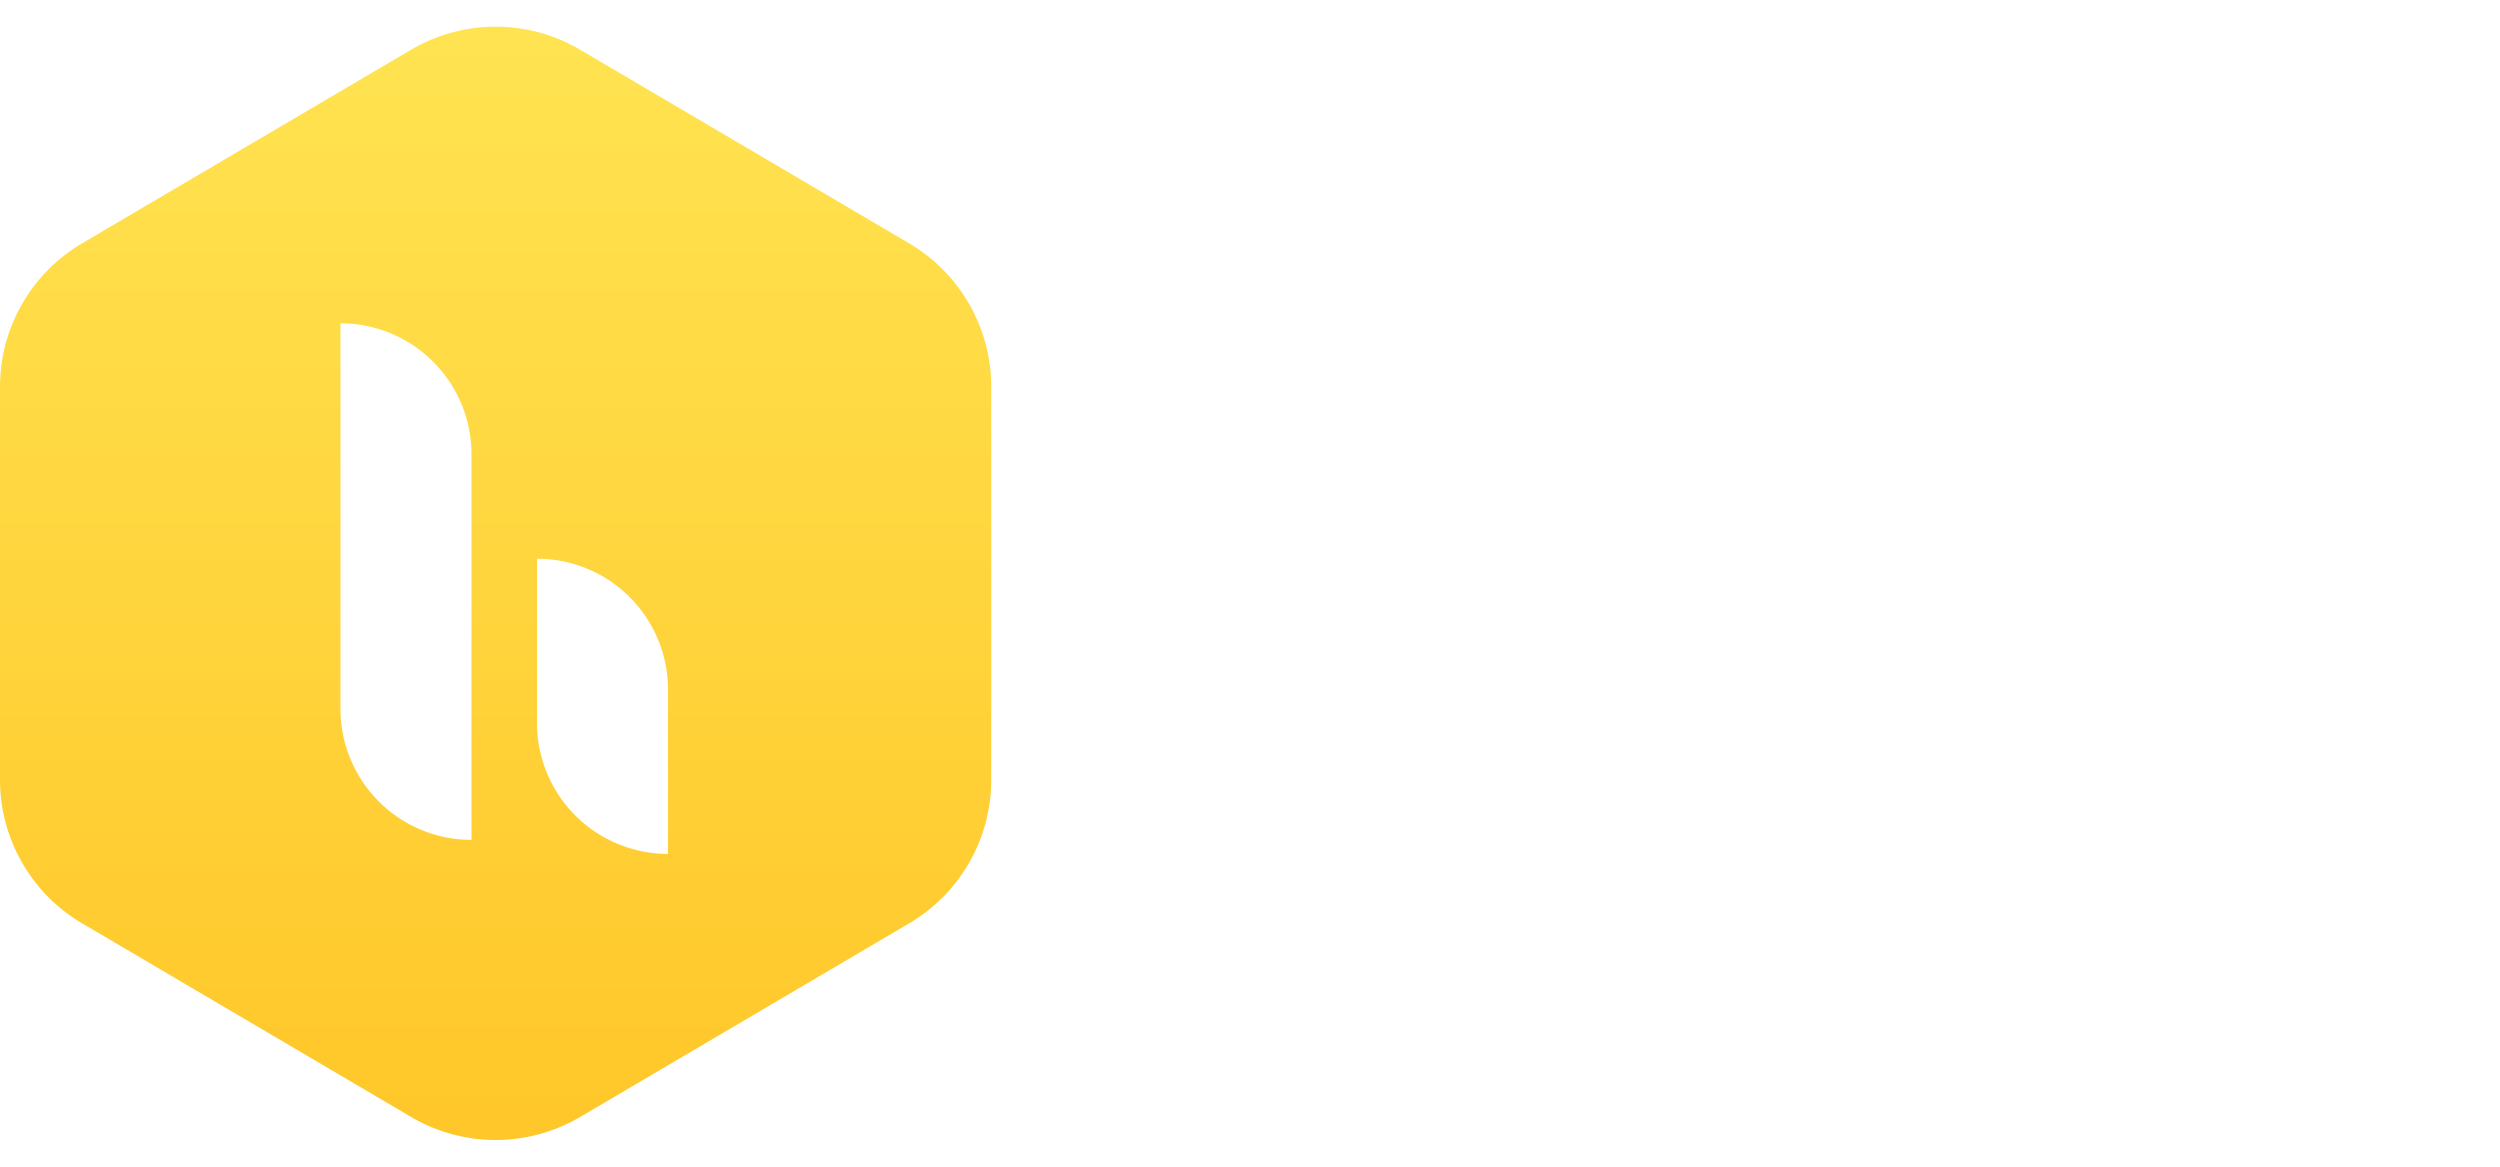 <svg xmlns="http://www.w3.org/2000/svg" width="105" height="49" fill="none" viewBox="0 0 105 49"><path fill="url(#paint0_linear_0_4972)" fill-rule="evenodd" d="M17.268 2.088a6.997 6.997 0 0 1 7.097 0l13.82 8.133a6.997 6.997 0 0 1 3.448 6.03V32.75a6.997 6.997 0 0 1-3.448 6.03l-13.82 8.133a6.997 6.997 0 0 1-7.097 0l-13.82-8.133A6.997 6.997 0 0 1 0 32.75V16.25a6.997 6.997 0 0 1 3.448-6.03l13.82-8.133Z" clip-rule="evenodd"/><g filter="url(#filter0_d_0_4972)"><path fill="#fff" d="M14.3 13.58a5.502 5.502 0 0 1 5.503 5.501v16.194a5.502 5.502 0 0 1-5.503-5.502V13.579Z"/></g><g filter="url(#filter1_d_0_4972)"><path fill="#fff" d="M22.554 23.466a5.502 5.502 0 0 1 5.503 5.503v6.895a5.502 5.502 0 0 1-5.503-5.502v-6.896Z"/></g><path fill="#fff" fill-rule="evenodd" d="M51.805 14.55v7.878c.723-1.615 2.753-2.295 4.115-2.295 3.308 0 5.254 2.21 5.254 5.98v6.205c0 .794-.64 1.474-1.473 1.474-.779 0-1.39-.68-1.39-1.474v-6.036c0-2.068-1.28-3.287-2.892-3.287-1.64 0-3.614.935-3.614 3.542v5.781c0 .794-.64 1.474-1.473 1.474-.779 0-1.39-.68-1.39-1.474V14.551c0-.794.64-1.474 1.473-1.474.779 0 1.39.68 1.39 1.474Zm11.58.511c0-1.048.89-1.842 1.919-1.842 1.056 0 1.89.794 1.89 1.842 0 1.049-.834 1.842-1.89 1.842-1.029 0-1.919-.793-1.919-1.842Zm1.891 18.731c.834 0 1.474-.68 1.474-1.473v-10.57c0-.793-.64-1.474-1.474-1.474-.778 0-1.39.68-1.39 1.474v10.57c0 .793.612 1.473 1.39 1.473Zm15.306-11.676L76.33 32.46c-.334.822-.89 1.332-1.724 1.332h-.167c-.834 0-1.418-.51-1.752-1.332l-4.225-10.343c-.306-.737.166-1.672.945-1.813.75-.142 1.445.226 1.724.963l3.391 8.671 3.392-8.671c.278-.737.973-1.105 1.724-.963.778.141 1.25 1.076.945 1.813Zm11.08 3.826h-7.534c.278-2.04 1.835-3.259 3.837-3.259 1.946 0 3.42 1.19 3.697 3.259Zm2.808.794c0 .765-.611 1.332-1.306 1.332h-9.036c.278 2.04 1.89 3.315 3.976 3.315 1.362 0 2.14-.482 3.086-1.275.472-.397 1.25-.595 1.835-.113.528.425.556 1.303.055 1.841-1.306 1.39-3.197 2.098-5.115 2.098-3.698 0-6.673-2.75-6.673-6.943 0-4.194 2.975-6.858 6.673-6.858 3.614 0 6.394 2.55 6.505 6.603Zm4.686 2.153c0-3.513 1.029-6.007 3.475-6.007.132 0 .275.008.423.016.783.043 1.702.093 1.912-.98.167-.765-.305-1.501-1.028-1.671a5.774 5.774 0 0 0-1.223-.114c-1.613 0-2.892.964-3.56 3.316v-1.7c0-.794-.639-1.474-1.472-1.474-.779 0-1.39.68-1.39 1.473v10.57c0 .794.611 1.474 1.39 1.474.833 0 1.473-.68 1.473-1.474V28.89Z" clip-rule="evenodd"/><defs><filter id="filter0_d_0_4972" width="8.302" height="24.496" x="12.9" y="12.179" color-interpolation-filters="sRGB" filterUnits="userSpaceOnUse"><feFlood flood-opacity="0" result="BackgroundImageFix"/><feColorMatrix in="SourceAlpha" result="hardAlpha" type="matrix" values="0 0 0 0 0 0 0 0 0 0 0 0 0 0 0 0 0 0 127 0"/><feOffset/><feGaussianBlur stdDeviation=".7"/><feColorMatrix type="matrix" values="0 0 0 0 0 0 0 0 0 0 0 0 0 0 0 0 0 0 0.114 0"/><feBlend in2="BackgroundImageFix" mode="normal" result="effect1_dropShadow_0_4972"/><feBlend in="SourceGraphic" in2="effect1_dropShadow_0_4972" mode="normal" result="shape"/></filter><filter id="filter1_d_0_4972" width="8.302" height="15.197" x="21.154" y="22.066" color-interpolation-filters="sRGB" filterUnits="userSpaceOnUse"><feFlood flood-opacity="0" result="BackgroundImageFix"/><feColorMatrix in="SourceAlpha" result="hardAlpha" type="matrix" values="0 0 0 0 0 0 0 0 0 0 0 0 0 0 0 0 0 0 127 0"/><feOffset/><feGaussianBlur stdDeviation=".7"/><feColorMatrix type="matrix" values="0 0 0 0 0 0 0 0 0 0 0 0 0 0 0 0 0 0 0.114 0"/><feBlend in2="BackgroundImageFix" mode="normal" result="effect1_dropShadow_0_4972"/><feBlend in="SourceGraphic" in2="effect1_dropShadow_0_4972" mode="normal" result="shape"/></filter><linearGradient id="paint0_linear_0_4972" x1="-3.147" x2="-3.147" y1="0" y2="48.851" gradientUnits="userSpaceOnUse"><stop stop-color="#FFE452"/><stop offset="1" stop-color="#FFC628"/></linearGradient></defs></svg>